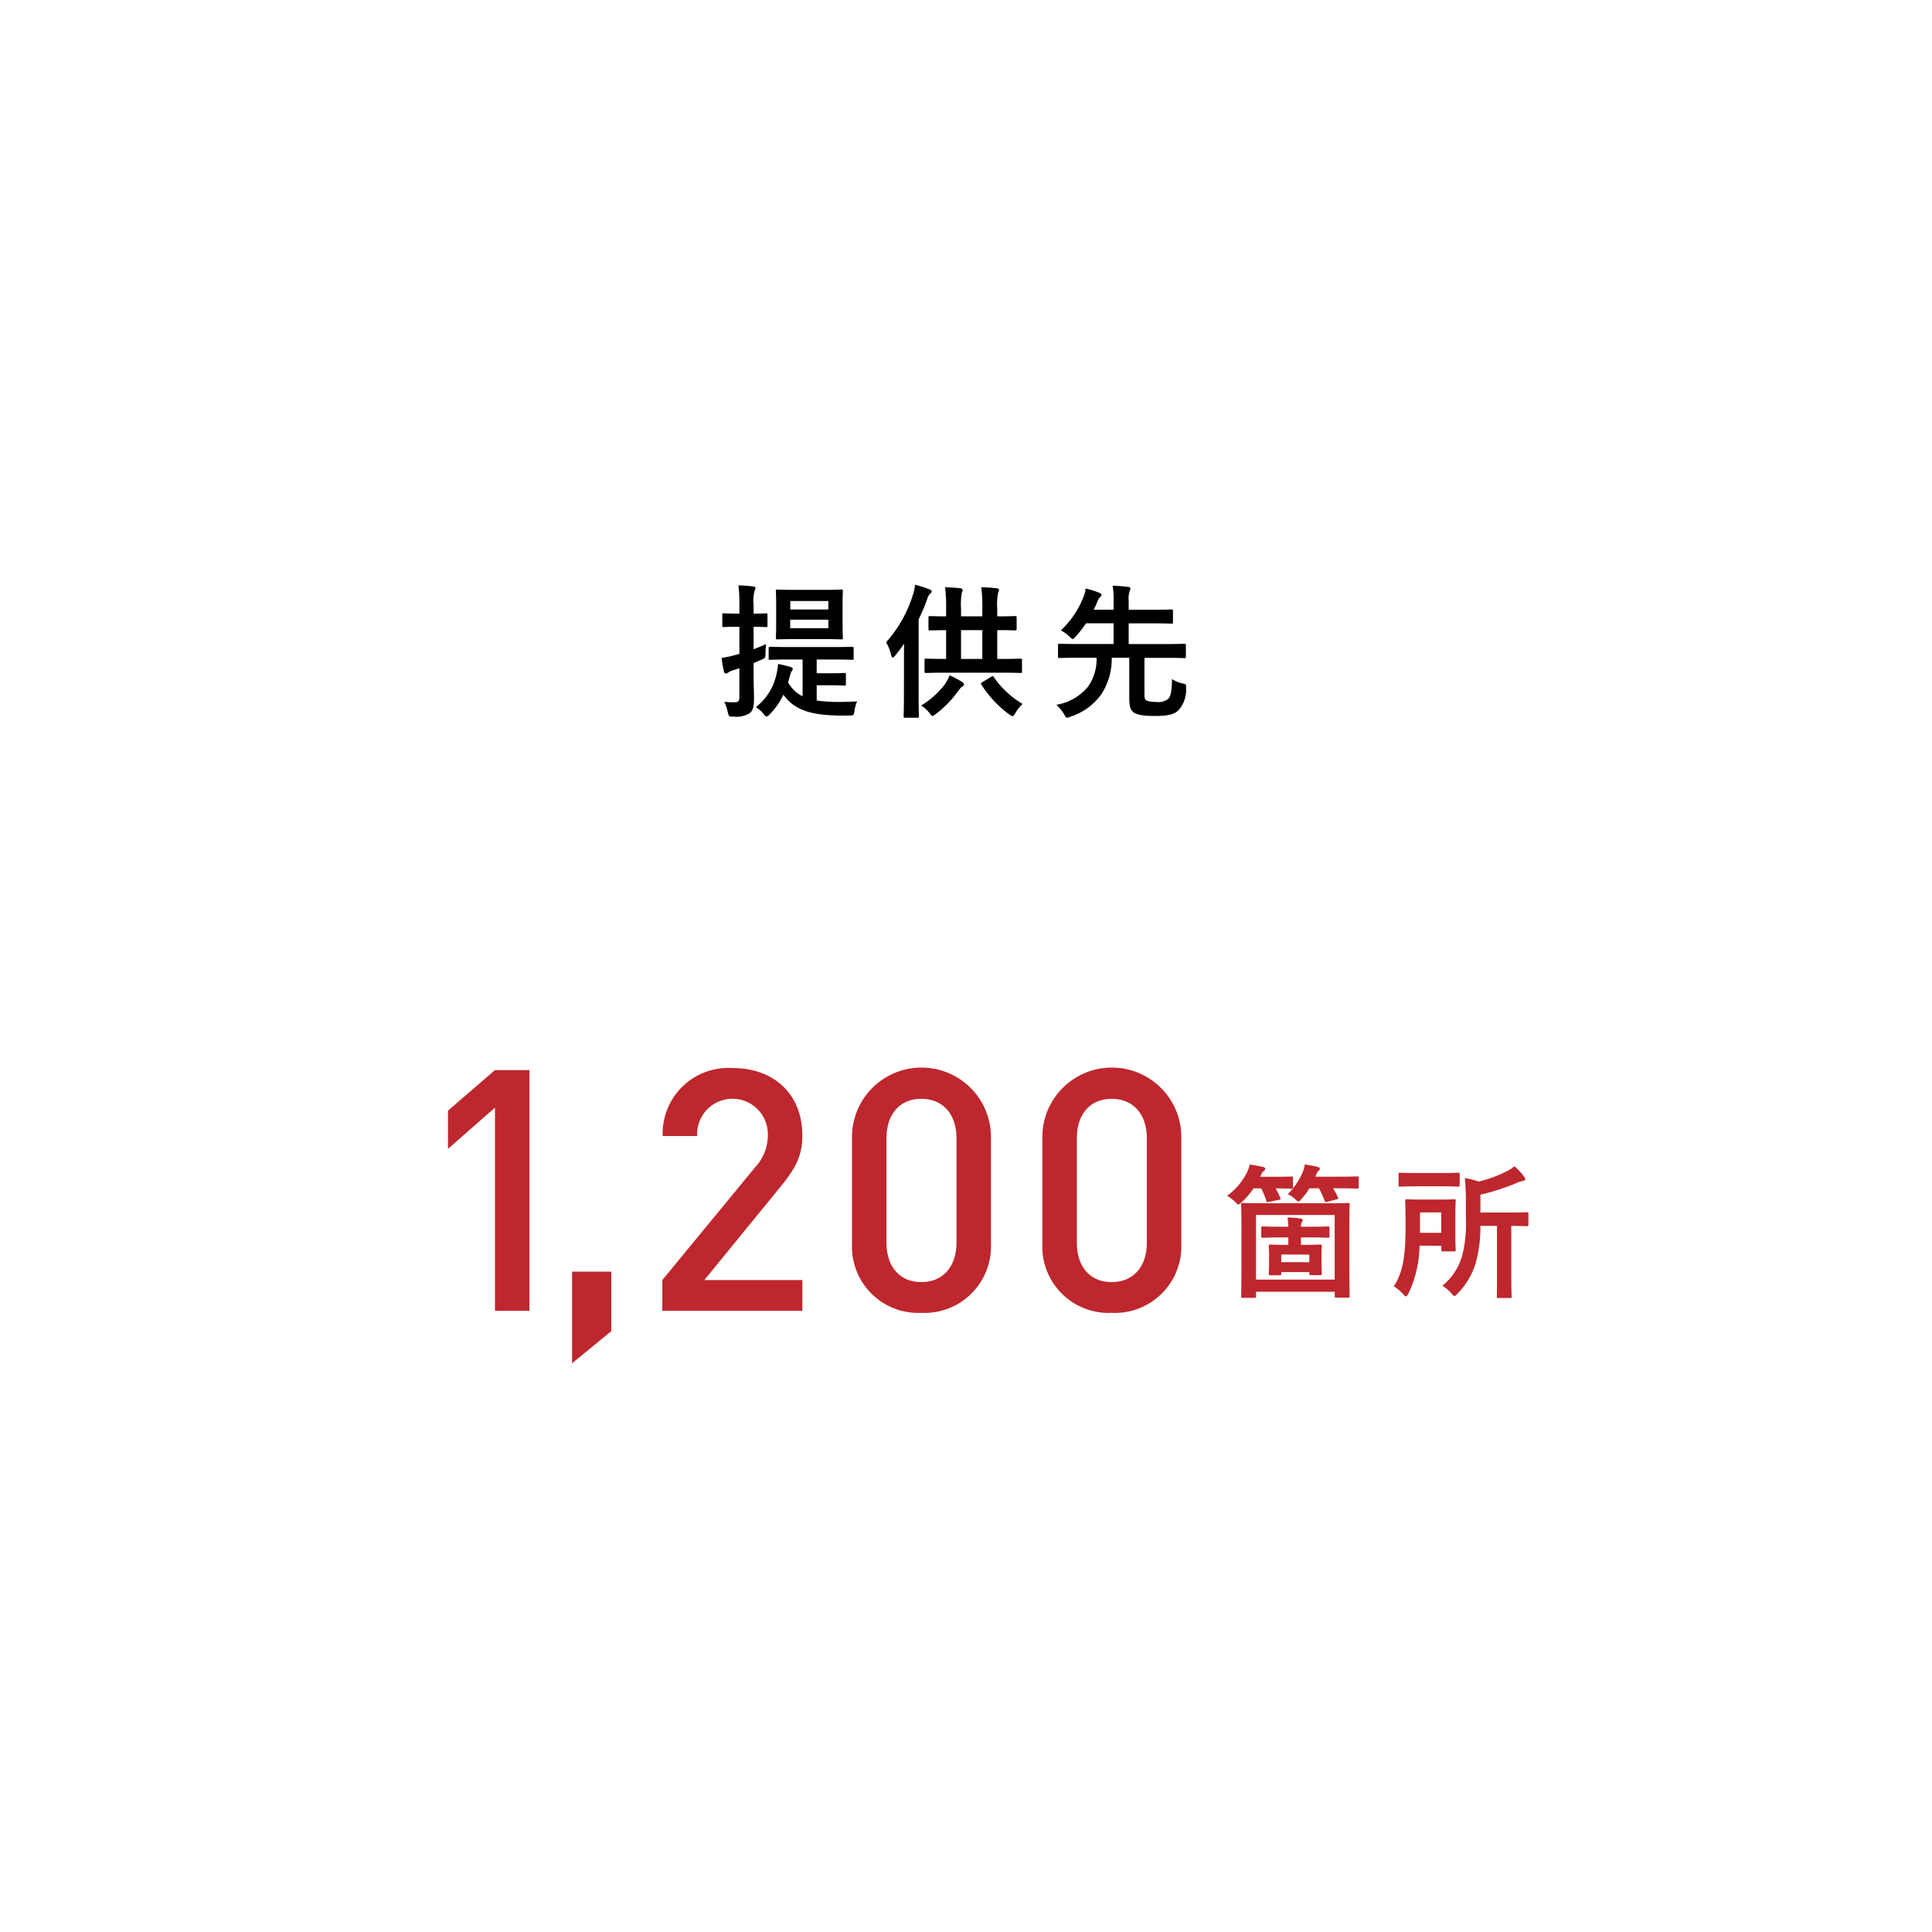<svg xmlns="http://www.w3.org/2000/svg" width="160" height="160" viewBox="0 0 160 160"><g data-name="レイヤー 1"><path d="M62.407 55.494c0 1.151.036 1.8.036 2.4 0 .658-.1.982-.384 1.187a2.129 2.129 0 01-1.319.264c-.372.012-.372.012-.468-.36a3.815 3.815 0 00-.288-.865 6.752 6.752 0 00.876.037c.3 0 .371-.107.371-.457v-2.362c-.179.059-.347.119-.515.168a1.344 1.344 0 00-.42.2.313.313 0 01-.192.072c-.072 0-.12-.049-.144-.144a9.055 9.055 0 01-.2-1.151 7.312 7.312 0 001.091-.228l.383-.108v-2.239h-.155c-.815 0-1.056.024-1.128.024-.12 0-.132-.012-.132-.133v-.875c0-.119.012-.133.132-.133.072 0 .313.025 1.128.025h.155v-.636a11.513 11.513 0 00-.084-1.7c.445.011.8.037 1.224.084.108.011.192.06.192.132a.627.627 0 01-.084.252 3.678 3.678 0 00-.072 1.211v.66c.707 0 .947-.025 1.02-.025.12 0 .131.014.131.133v.873c0 .121-.011.133-.131.133-.073 0-.313-.024-1.02-.024v1.858c.336-.131.684-.264 1.031-.432-.024.24-.036.5-.047.779 0 .4-.012.373-.361.53l-.623.275zm3-.877c-1.139 0-1.547.026-1.619.026-.12 0-.132-.014-.132-.121v-.815c0-.133.012-.144.132-.144.072 0 .48.023 1.619.023h3.527c1.151 0 1.546-.023 1.619-.023.131 0 .143.011.143.144v.815c0 .107-.012.121-.143.121-.073 0-.468-.026-1.619-.026h-1.3v1.141H68.7c.839 0 1.139-.026 1.223-.026.12 0 .131.014.131.133v.78c0 .121-.011.132-.131.132-.084 0-.384-.025-1.223-.025h-1.064v1.26a12.532 12.532 0 001.739.121c.552 0 1.056-.014 1.607-.049a2.952 2.952 0 00-.216.768c-.047.4-.095.408-.444.408h-.815c-2.242-.037-3.694-.408-4.629-1.727a5.86 5.86 0 01-1.14 1.631c-.107.108-.18.168-.24.168-.084 0-.155-.072-.275-.217a2.361 2.361 0 00-.624-.55 4.715 4.715 0 001.739-2.9 3.949 3.949 0 00.1-.683c.384.084.649.142.984.238.156.049.228.084.228.18a.3.3 0 01-.095.2.879.879 0 00-.12.312c-.061.2-.109.406-.168.6a2.758 2.758 0 001.2 1.15v-3.045zm2.8-5.767c1.043 0 1.391-.026 1.463-.026.12 0 .132.014.132.145 0 .072-.024.371-.024 1.092v1.666c0 .709.024 1.019.024 1.091 0 .122-.012.133-.132.133-.072 0-.42-.023-1.463-.023h-2.346c-1.055 0-1.4.023-1.475.023-.12 0-.132-.011-.132-.133 0-.084.024-.382.024-1.091v-1.666c0-.721-.024-1.02-.024-1.092 0-.131.012-.145.132-.145.072 0 .42.026 1.475.026zm-2.759.924v.7H68.6v-.7zM68.6 51.32h-3.159v.707H68.6zm6.263 3.407c0-.42 0-.924.013-1.416-.24.336-.481.66-.744.984-.084.107-.156.154-.2.154s-.1-.058-.132-.2a3.484 3.484 0 00-.42-1.055 10.6 10.6 0 002.22-3.924 3.417 3.417 0 00.18-.84 8.785 8.785 0 011.175.371c.132.06.2.084.2.168s-.048.144-.143.217a1.137 1.137 0 00-.241.478 16.035 16.035 0 01-.695 1.631v6.189c0 1.176.024 1.764.024 1.823 0 .121-.012.133-.132.133h-1c-.121 0-.132-.012-.132-.133 0-.073.023-.647.023-1.823zm3.37 1.966a3.378 3.378 0 00.408-.767 8.813 8.813 0 011.056.562c.108.073.132.133.132.194 0 .095-.072.142-.168.2-.072.035-.145.131-.3.336a8.745 8.745 0 01-1.871 1.918c-.132.095-.2.156-.264.156s-.12-.072-.24-.227a2.658 2.658 0 00-.7-.636 6.99 6.99 0 001.947-1.736zm.132-.984c-1.175 0-1.583.023-1.654.023-.132 0-.145-.011-.145-.119v-.935c0-.119.013-.133.145-.133.071 0 .479.025 1.642.025v-2.386c-.922.011-1.271.023-1.331.023-.12 0-.131-.012-.131-.119v-.924c0-.133.011-.144.131-.144.06 0 .409.023 1.331.023v-.586a13.127 13.127 0 00-.084-1.824c.445.012.852.037 1.272.084.108.012.18.072.18.144a.7.7 0 01-.072.241 5.93 5.93 0 00-.06 1.33v.611h1.763v-.586a13.184 13.184 0 00-.084-1.824c.456.012.852.037 1.271.084.12.012.192.072.192.133a.613.613 0 01-.072.24 5.032 5.032 0 00-.072 1.33v.623c1.008 0 1.391-.023 1.464-.023.131 0 .143.011.143.144v.924c0 .107-.012.119-.143.119-.073 0-.456-.023-1.464-.023v2.386h.264c1.175 0 1.583-.025 1.655-.025.12 0 .133.014.133.133v.935c0 .108-.013.119-.133.119-.072 0-.48-.023-1.655-.023zm2.987-1.139v-2.386h-1.763v2.386zm.719 1.487c.145-.084.168-.084.24.037a7.721 7.721 0 002.375 2.206 3.252 3.252 0 00-.6.754c-.1.179-.156.252-.24.252-.06 0-.144-.059-.289-.157a9.052 9.052 0 01-2.278-2.445c-.072-.121-.048-.133.108-.228zm12.709 1.32c0 .395.012.49.108.588s.383.168.864.168a1.327 1.327 0 001.007-.266c.192-.2.288-.623.3-1.631a2.566 2.566 0 00.876.362c.3.07.3.07.288.371a2.537 2.537 0 01-.587 1.81c-.336.348-.792.516-1.98.516-1.1 0-1.606-.131-1.847-.359-.192-.18-.288-.444-.288-1.164v-3.3h-1.452a5.377 5.377 0 01-.851 3.009 5.06 5.06 0 01-2.567 1.872 1.163 1.163 0 01-.275.084c-.1 0-.145-.084-.252-.29a3.822 3.822 0 00-.636-.779 4.321 4.321 0 002.626-1.51 3.97 3.97 0 00.7-2.386h-1.539c-1.08 0-1.439.023-1.511.023-.132 0-.144-.012-.144-.133v-.932c0-.108.012-.119.144-.119.072 0 .431.023 1.511.023h2.95v-1.715h-2.291a8.972 8.972 0 01-.851 1.1c-.12.133-.192.2-.252.2s-.132-.072-.264-.2a3.091 3.091 0 00-.707-.516 7.516 7.516 0 001.763-2.517 3.1 3.1 0 00.288-.95 7.838 7.838 0 011.115.35c.108.047.192.107.192.18a.229.229 0 01-.108.179.922.922 0 00-.216.348c-.108.24-.2.478-.312.7h1.643v-.66a6.221 6.221 0 00-.084-1.33c.457.023.864.047 1.284.1.108.011.191.058.191.131a.674.674 0 01-.071.24 2.024 2.024 0 00-.072.791v.732h1.895c1.163 0 1.57-.023 1.643-.023.12 0 .131.012.131.142v.9c0 .119-.011.131-.131.131-.073 0-.48-.024-1.643-.024h-1.895v1.715h3.106c1.067 0 1.439-.023 1.511-.023.12 0 .12.011.12.119v.935c0 .121 0 .133-.12.133-.072 0-.444-.023-1.511-.023h-1.8z"/><path d="M103.82 98.414a6.885 6.885 0 01-.983 1.141c-.132.119-.2.191-.276.191s-.131-.072-.263-.2a3.551 3.551 0 00-.672-.516 5.284 5.284 0 001.655-1.966 2.751 2.751 0 00.216-.623c.395.06.756.119 1.1.2.121.025.18.072.18.168s-.059.133-.143.193a.659.659 0 00-.193.287l-.084.168h1.188c1 0 1.331-.023 1.4-.023.12 0 .132.011.132.142v.733c0 .119-.012.133-.132.133-.072 0-.395-.026-1.308-.026.145.252.264.492.384.756.061.145.036.168-.095.191l-.828.168c-.168.037-.192.037-.228-.084a6.653 6.653 0 00-.42-1.031zm-.9 9.068c-.119 0-.132-.013-.132-.132 0-.073.024-.565.024-3.227v-1.906c0-1.871-.024-2.375-.024-2.459 0-.119.013-.133.132-.133.072 0 .492.025 1.655.025h5.434c1.174 0 1.547-.025 1.619-.025.132 0 .143.014.143.133 0 .072-.024.588-.024 2.207v2.158c0 2.651.024 3.154.024 3.215 0 .119-.011.131-.143.131h-.948c-.132 0-.144-.012-.144-.131v-.359h-6.513v.371c0 .119-.011.132-.143.132zm1.1-1.511h6.513v-5.35h-6.513zm2.675-4.377a5.025 5.025 0 00-.072-.768 8.2 8.2 0 011.067.084c.132.024.193.059.193.131a.432.432 0 01-.073.18.833.833 0 00-.072.373h.768c1.055 0 1.4-.026 1.475-.026.109 0 .12.012.12.133v.672c0 .119-.011.131-.12.131-.072 0-.42-.023-1.475-.023h-.768v.611h.265c.935 0 1.247-.024 1.331-.024.12 0 .132.012.132.145 0 .07-.025.311-.025.707v.432c0 .814.025 1.043.025 1.115 0 .119-.012.133-.132.133h-.768c-.12 0-.132-.014-.132-.133v-.119h-2.327v.131c0 .121-.012.132-.132.132h-.767c-.12 0-.132-.011-.132-.132 0-.084.024-.288.024-1.055v-.385c0-.515-.024-.756-.024-.826 0-.133.012-.145.132-.145.084 0 .372.024 1.307.024h.18v-.611h-.636c-1.043 0-1.4.023-1.475.023-.119 0-.132-.012-.132-.131v-.673c0-.121.013-.133.132-.133.072 0 .432.026 1.475.026zm-.588 2.3v.634h2.327v-.628zm2.327-5.483a5.006 5.006 0 01-.647.877c-.12.143-.181.215-.252.215s-.132-.061-.276-.191a2.531 2.531 0 00-.612-.42 5.707 5.707 0 001.236-1.811 3.092 3.092 0 00.179-.648c.348.06.756.132 1.043.2.133.037.193.072.193.168s-.048.133-.132.193-.1.131-.18.336l-.048.119h1.835c1.163 0 1.547-.023 1.631-.023.108 0 .12.011.12.142v.733c0 .119-.012.133-.12.133-.084 0-.468-.026-1.631-.026h-.372c.144.24.276.481.407.756.049.107.025.133-.131.168l-.732.191c-.18.049-.2.037-.252-.095a6.556 6.556 0 00-.468-1.02zm9.126 4.753a9.348 9.348 0 01-.923 3.957c-.084.156-.132.24-.2.24s-.131-.072-.24-.191a2.884 2.884 0 00-.779-.637c.863-1.246.983-2.914.983-5.084 0-1.306-.024-1.931-.024-2 0-.119.012-.13.132-.13.084 0 .347.023 1.212.023h1.5c.851 0 1.139-.023 1.2-.023.12 0 .132.011.132.13 0 .073-.024.4-.024 1.116v1.835c0 .732.024 1.019.024 1.091 0 .131-.012.143-.132.143h-.924c-.119 0-.132-.012-.132-.143v-.324zm1.8-6.021c1 0 1.32-.024 1.392-.024.12 0 .132.012.132.133v.875c0 .131-.012.145-.132.145-.072 0-.4-.026-1.392-.026h-2.014c-.984 0-1.32.026-1.392.026-.119 0-.132-.014-.132-.145v-.875c0-.121.013-.133.132-.133.072 0 .408.024 1.392.024zm-1.762 3.263v1.69h1.762v-1.69zm5 1.116a10.556 10.556 0 01-.42 3.177 6.144 6.144 0 01-1.475 2.436c-.12.131-.18.191-.252.191s-.12-.06-.24-.2a3.224 3.224 0 00-.756-.646 4.938 4.938 0 001.607-2.387 10.168 10.168 0 00.336-3.107v-1.468c0-.719-.023-1.307-.084-1.955a6.25 6.25 0 011.14.289A10.265 10.265 0 00124.78 97a2.775 2.775 0 00.636-.42 4.829 4.829 0 01.792.852.322.322 0 01.1.24c0 .07-.084.119-.192.131a1.6 1.6 0 00-.456.144 19.092 19.092 0 01-3.058.994v1.477h2.2c1.175 0 1.57-.025 1.642-.025.121 0 .132.013.132.132v.887c0 .121-.011.133-.132.133-.072 0-.407-.012-1.283-.023v4.353c0 .959.025 1.426.025 1.5 0 .109-.013.121-.12.121h-.984c-.108 0-.12-.012-.12-.121 0-.084.012-.539.012-1.5v-4.353zm-81.605 7.035V91.729L37.1 95.145v-3.164l3.892-3.36h2.856v19.936zm6.384 4.343v-7.588h3.248v4.927zm7.474-4.343v-2.547l7.672-9.324a3.859 3.859 0 001.065-2.661 2.929 2.929 0 10-5.852.057H54.88a5.44 5.44 0 015.8-5.629c3.416 0 5.767 2.156 5.767 5.6 0 1.763-.643 2.8-1.876 4.312l-6.243 7.645h8.119v2.547zm21.449.168a5.49 5.49 0 01-5.741-5.711v-8.848a5.754 5.754 0 0111.508 0v8.848a5.51 5.51 0 01-5.767 5.711zm2.913-14.475c0-1.934-1.093-3.25-2.913-3.25s-2.884 1.314-2.884 3.248v8.68c0 1.931 1.063 3.248 2.884 3.248s2.912-1.317 2.912-3.248zm12.851 14.475a5.489 5.489 0 01-5.74-5.711v-8.848a5.754 5.754 0 0111.508 0v8.848a5.511 5.511 0 01-5.768 5.711zm2.912-14.475c0-1.934-1.092-3.248-2.912-3.248s-2.883 1.314-2.883 3.248v8.68c0 1.931 1.063 3.248 2.883 3.248s2.912-1.317 2.912-3.248z" fill="#be272d"/></g></svg>